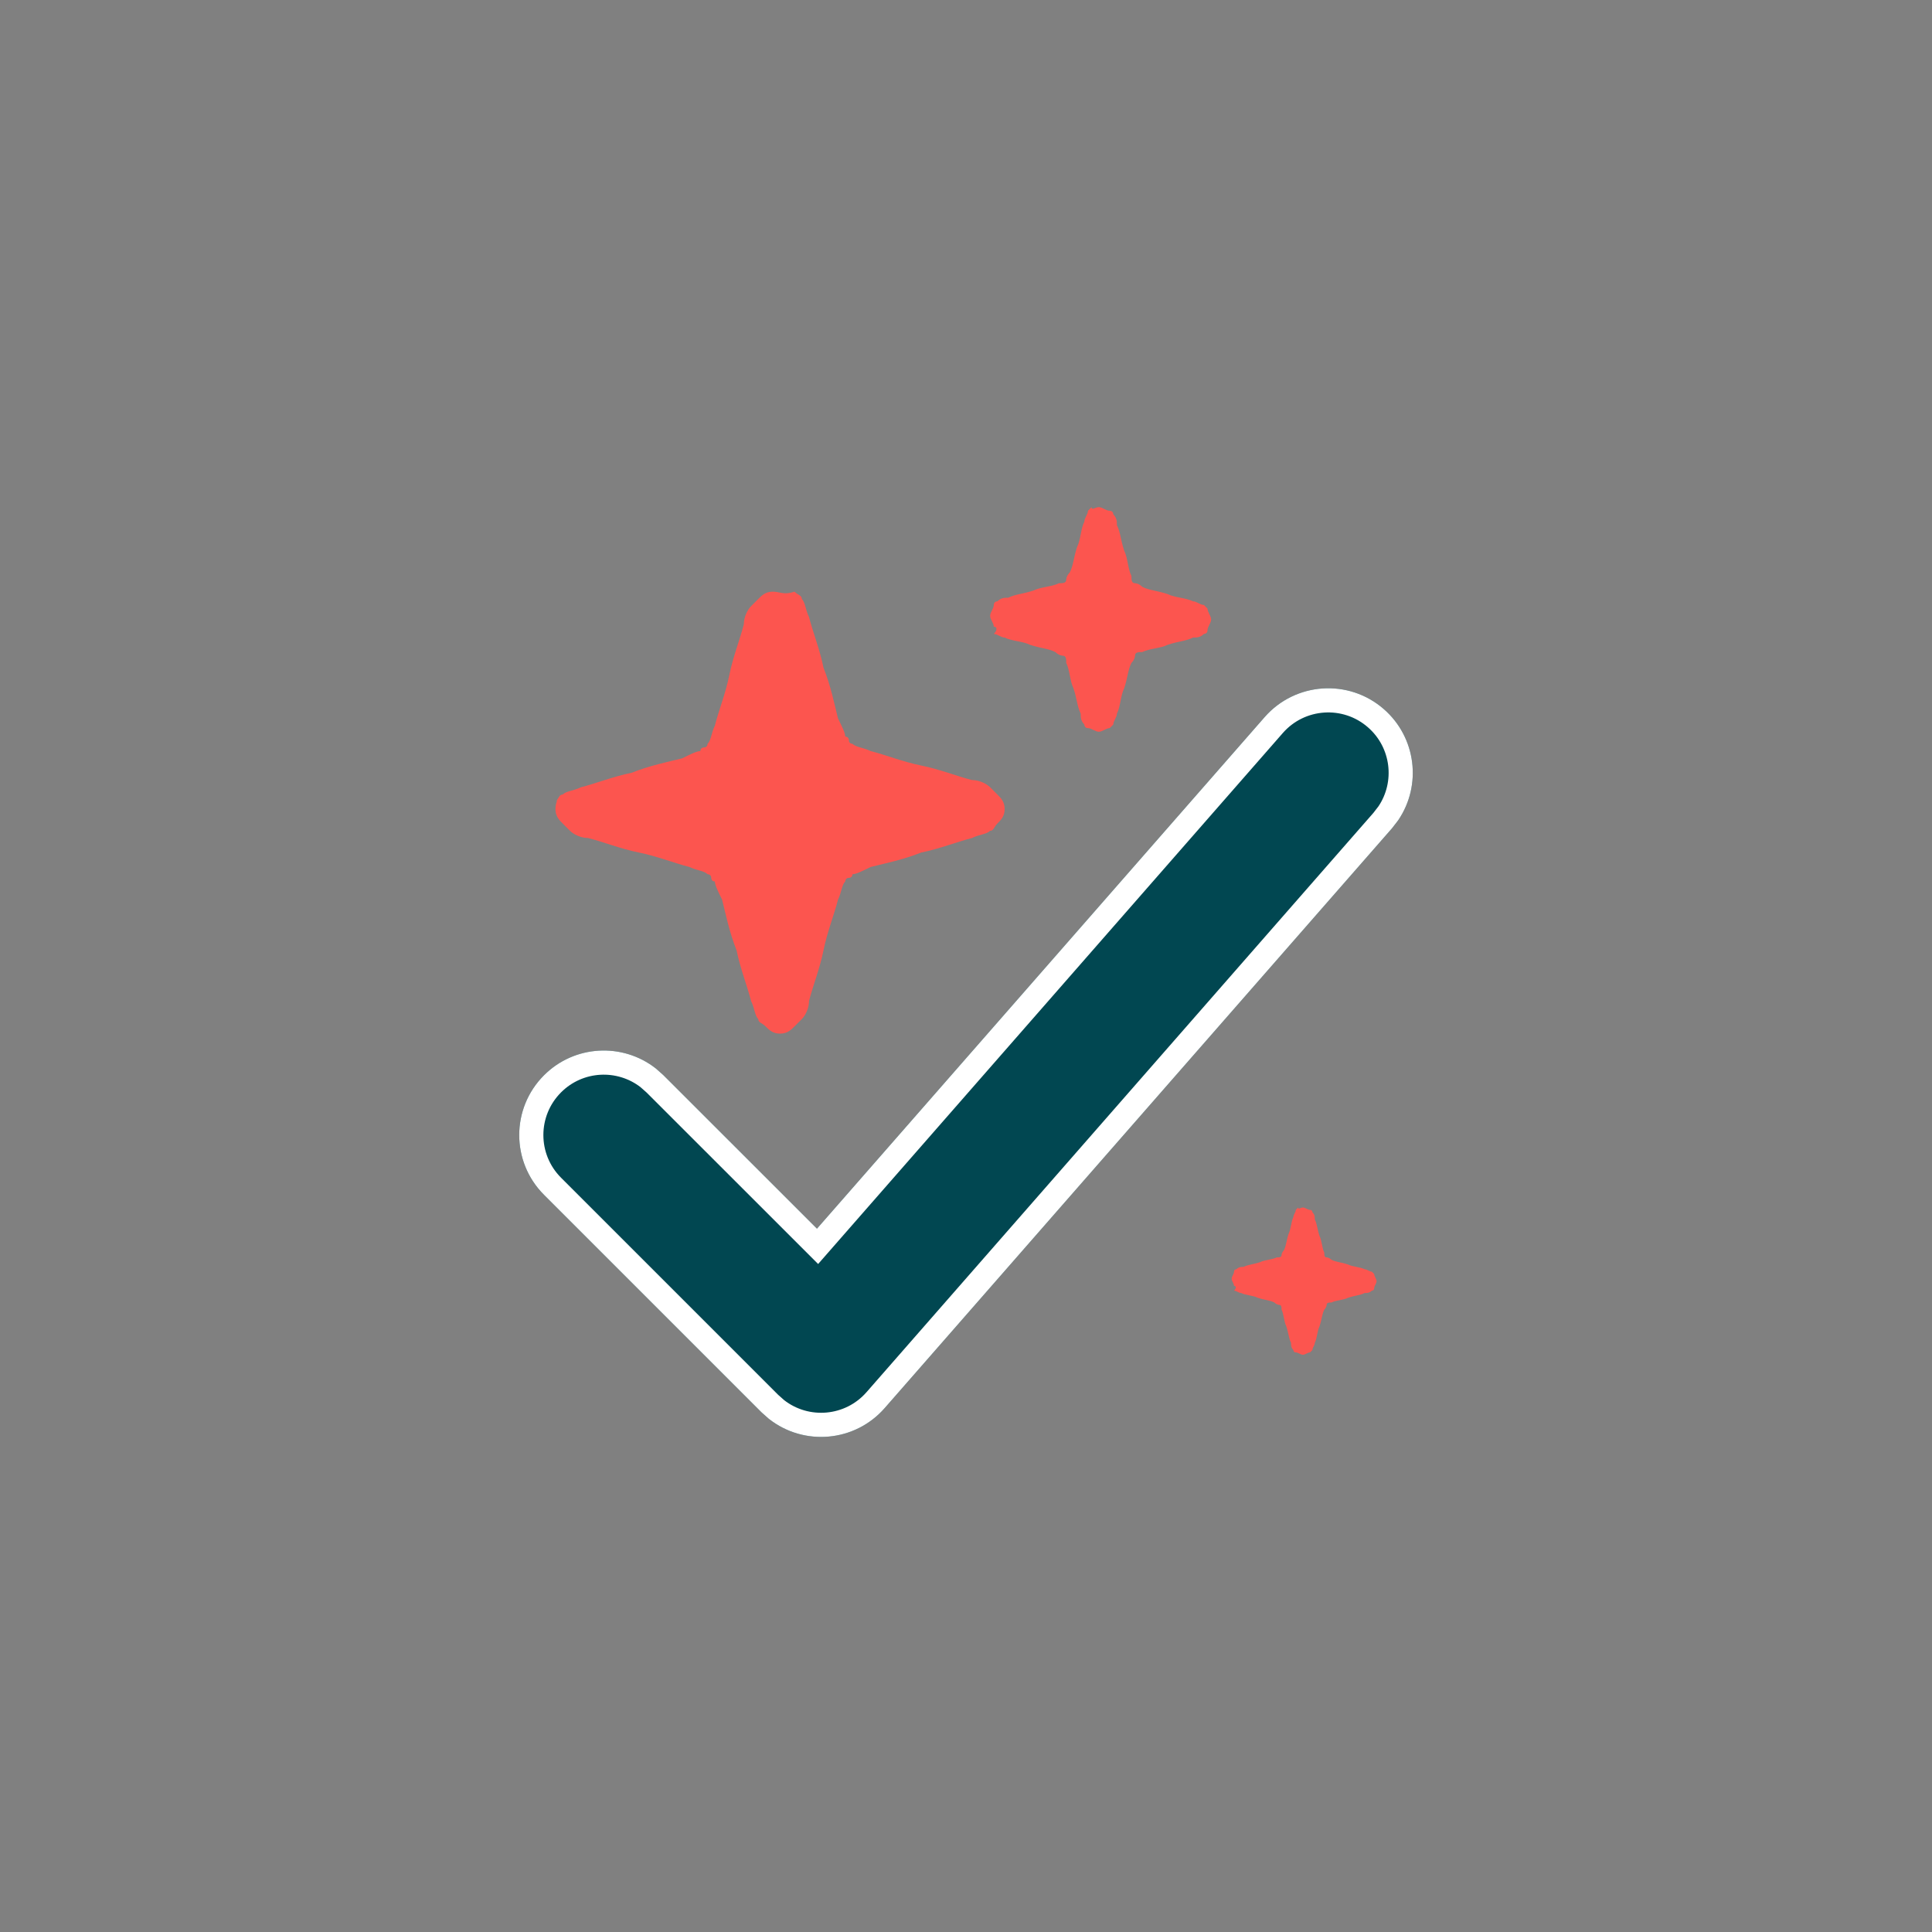 <svg xmlns="http://www.w3.org/2000/svg" width="80" height="80" viewBox="0 0 80 80" fill="none"><rect x="0" y="0" width="80" height="80" fill="#808080" stroke="none"/><path fill-rule="evenodd" clip-rule="evenodd" d="M52.742 30.024C53.833 28.778 55.729 28.651 56.975 29.742C58.127 30.749 58.323 32.442 57.488 33.677L57.258 33.975L36.258 57.975C35.197 59.188 33.388 59.333 32.153 58.364L31.879 58.121L22.879 49.121C21.707 47.95 21.707 46.05 22.879 44.879C23.96 43.797 25.662 43.714 26.839 44.629L27.121 44.879L33.853 51.608L52.742 30.024Z" fill="#014751"></path><path fill-rule="evenodd" clip-rule="evenodd" d="M52.742 30.024C53.833 28.778 55.729 28.651 56.975 29.742C58.127 30.749 58.323 32.442 57.488 33.677L57.258 33.975L36.258 57.975C35.197 59.188 33.388 59.333 32.153 58.364L31.879 58.121L22.879 49.121C21.707 47.95 21.707 46.05 22.879 44.879C23.96 43.797 25.662 43.714 26.839 44.629L27.121 44.879L33.853 51.608L52.742 30.024Z" stroke="#014751"></path><path fill-rule="evenodd" clip-rule="evenodd" d="M52.742 30.024C53.833 28.778 55.729 28.651 56.975 29.742C58.127 30.749 58.323 32.442 57.488 33.677L57.258 33.975L36.258 57.975C35.197 59.188 33.388 59.333 32.153 58.364L31.879 58.121L22.879 49.121C21.707 47.95 21.707 46.05 22.879 44.879C23.96 43.797 25.662 43.714 26.839 44.629L27.121 44.879L33.853 51.608L52.742 30.024Z" stroke="white"></path><path d="M23 33.5C23 33.8 23.15 33.95 23.3 34.1C23.45 34.25 23.45 34.25 23.6 34.4C23.75 34.55 24.05 34.7 24.35 34.7C24.95 34.85 25.7 35.15 26.45 35.3C27.2 35.45 27.95 35.75 28.55 35.9C28.85 36.05 29.15 36.05 29.3 36.2C29.3 36.2 29.45 36.2 29.45 36.35C29.45 36.35 29.45 36.5 29.6 36.5C29.6 36.65 29.75 36.95 29.9 37.25C30.05 37.85 30.2 38.6 30.5 39.35C30.65 40.1 30.95 40.85 31.1 41.45C31.25 41.75 31.25 42.05 31.4 42.2C31.4 42.35 31.55 42.35 31.7 42.5C31.85 42.65 32 42.8 32.3 42.8C32.6 42.8 32.75 42.65 32.9 42.5C33.05 42.35 33.05 42.35 33.2 42.2C33.35 42.05 33.5 41.75 33.5 41.45C33.65 40.85 33.95 40.1 34.1 39.35C34.25 38.6 34.55 37.85 34.7 37.25C34.85 36.95 34.85 36.65 35 36.5C35 36.5 35 36.35 35.15 36.35C35.15 36.35 35.3 36.35 35.3 36.2C35.45 36.2 35.75 36.05 36.05 35.9C36.65 35.75 37.4 35.6 38.15 35.3C38.9 35.15 39.65 34.85 40.25 34.7C40.55 34.55 40.85 34.55 41 34.4C41.15 34.4 41.15 34.25 41.3 34.1C41.45 33.95 41.6 33.8 41.6 33.5C41.6 33.2 41.45 33.05 41.3 32.9C41.15 32.75 41.15 32.75 41 32.6C40.85 32.45 40.55 32.3 40.25 32.3C39.65 32.15 38.9 31.85 38.15 31.7C37.4 31.55 36.65 31.25 36.05 31.1C35.75 30.95 35.45 30.95 35.3 30.8C35.3 30.8 35.15 30.8 35.15 30.65C35.15 30.65 35.15 30.5 35 30.5C35 30.35 34.85 30.05 34.7 29.75C34.55 29.15 34.4 28.4 34.1 27.65C33.95 26.9 33.65 26.15 33.5 25.55C33.35 25.25 33.35 24.95 33.2 24.8C33.2 24.65 33.05 24.65 32.9 24.5C32.45 24.65 32.3 24.5 32 24.5C31.7 24.5 31.55 24.65 31.4 24.8C31.25 24.95 31.25 24.95 31.1 25.1C30.95 25.25 30.8 25.55 30.8 25.85C30.65 26.45 30.35 27.2 30.2 27.95C30.05 28.7 29.75 29.45 29.6 30.05C29.45 30.35 29.45 30.65 29.3 30.8C29.3 30.8 29.3 30.95 29.15 30.95C29.15 30.95 29 30.95 29 31.1C28.85 31.1 28.55 31.25 28.25 31.4C27.65 31.55 26.9 31.7 26.15 32C25.4 32.15 24.65 32.45 24.05 32.6C23.75 32.75 23.45 32.75 23.3 32.9C23.15 32.9 23.15 33.05 23 33.2C23.15 33.05 23 33.2 23 33.5Z" fill="#FC554F"></path><path d="M41.15 25.95C41.15 25.8 41 25.65 41 25.5C41 25.35 41.15 25.2 41.15 25.05C41.15 24.9 41.3 24.9 41.3 24.9C41.45 24.75 41.6 24.75 41.75 24.75C42.05 24.6 42.35 24.6 42.8 24.45C43.1 24.3 43.55 24.3 43.85 24.15C44 24.15 44.15 24.15 44.15 24C44.15 24 44.15 23.85 44.3 23.7C44.45 23.4 44.45 23.1 44.6 22.65C44.75 22.35 44.75 21.9 44.9 21.6C44.9 21.45 45.05 21.3 45.05 21.15L45.2 21C45.2 21.15 45.35 21 45.5 21C45.65 21 45.8 21.15 45.95 21.15C46.1 21.15 46.1 21.3 46.1 21.3C46.25 21.45 46.25 21.6 46.25 21.75C46.4 22.05 46.4 22.35 46.55 22.8C46.7 23.1 46.7 23.55 46.85 23.85C46.85 24 46.85 24.15 47 24.15C47 24.15 47.15 24.15 47.3 24.3C47.6 24.45 47.9 24.45 48.35 24.6C48.65 24.75 49.1 24.75 49.4 24.9C49.55 24.9 49.7 25.05 49.85 25.05L50 25.2C50 25.35 50.15 25.5 50.15 25.65C50.15 25.8 50 25.95 50 26.1C50 26.25 49.85 26.25 49.85 26.25C49.7 26.4 49.55 26.4 49.4 26.4C49.1 26.55 48.8 26.55 48.35 26.7C48.05 26.85 47.6 26.85 47.3 27C47.15 27 47 27 47 27.15C47 27.15 47 27.3 46.85 27.45C46.7 27.75 46.7 28.05 46.55 28.5C46.4 28.8 46.4 29.25 46.25 29.55C46.25 29.7 46.1 29.85 46.1 30L45.95 30.15C45.8 30.15 45.65 30.3 45.5 30.3C45.35 30.3 45.2 30.15 45.05 30.15C44.9 30.15 44.9 30 44.9 30C44.75 29.85 44.75 29.7 44.75 29.55C44.6 29.25 44.6 28.95 44.45 28.5C44.3 28.2 44.3 27.75 44.15 27.45C44.15 27.3 44.15 27.15 44 27.15C44 27.15 43.85 27.15 43.7 27C43.4 26.85 43.1 26.85 42.65 26.7C42.35 26.55 41.9 26.55 41.6 26.4C41.45 26.4 41.3 26.25 41.15 26.25C41.3 26.1 41.3 25.95 41.15 25.95Z" fill="#FC554F"></path><path d="M51.098 53.246C51.098 53.148 51 53.049 51 52.951C51 52.852 51.098 52.754 51.098 52.656C51.098 52.557 51.197 52.557 51.197 52.557C51.295 52.459 51.393 52.459 51.492 52.459C51.688 52.361 51.885 52.361 52.18 52.262C52.377 52.164 52.672 52.164 52.869 52.066C52.967 52.066 53.066 52.066 53.066 51.967C53.066 51.967 53.066 51.869 53.164 51.77C53.262 51.574 53.262 51.377 53.361 51.082C53.459 50.885 53.459 50.59 53.557 50.393C53.557 50.295 53.656 50.197 53.656 50.098L53.754 50C53.754 50.098 53.852 50 53.951 50C54.049 50 54.148 50.098 54.246 50.098C54.344 50.098 54.344 50.197 54.344 50.197C54.443 50.295 54.443 50.393 54.443 50.492C54.541 50.688 54.541 50.885 54.639 51.18C54.738 51.377 54.738 51.672 54.836 51.869C54.836 51.967 54.836 52.066 54.934 52.066C54.934 52.066 55.033 52.066 55.131 52.164C55.328 52.262 55.525 52.262 55.82 52.361C56.016 52.459 56.312 52.459 56.508 52.557C56.607 52.557 56.705 52.656 56.803 52.656L56.902 52.754C56.902 52.852 57 52.951 57 53.049C57 53.148 56.902 53.246 56.902 53.344C56.902 53.443 56.803 53.443 56.803 53.443C56.705 53.541 56.607 53.541 56.508 53.541C56.312 53.639 56.115 53.639 55.82 53.738C55.623 53.836 55.328 53.836 55.131 53.934C55.033 53.934 54.934 53.934 54.934 54.033C54.934 54.033 54.934 54.131 54.836 54.23C54.738 54.426 54.738 54.623 54.639 54.918C54.541 55.115 54.541 55.41 54.443 55.607C54.443 55.705 54.344 55.803 54.344 55.902L54.246 56C54.148 56 54.049 56.098 53.951 56.098C53.852 56.098 53.754 56 53.656 56C53.557 56 53.557 55.902 53.557 55.902C53.459 55.803 53.459 55.705 53.459 55.607C53.361 55.41 53.361 55.213 53.262 54.918C53.164 54.721 53.164 54.426 53.066 54.23C53.066 54.131 53.066 54.033 52.967 54.033C52.967 54.033 52.869 54.033 52.77 53.934C52.574 53.836 52.377 53.836 52.082 53.738C51.885 53.639 51.59 53.639 51.393 53.541C51.295 53.541 51.197 53.443 51.098 53.443C51.197 53.344 51.197 53.246 51.098 53.246Z" fill="#FC554F"></path></svg>